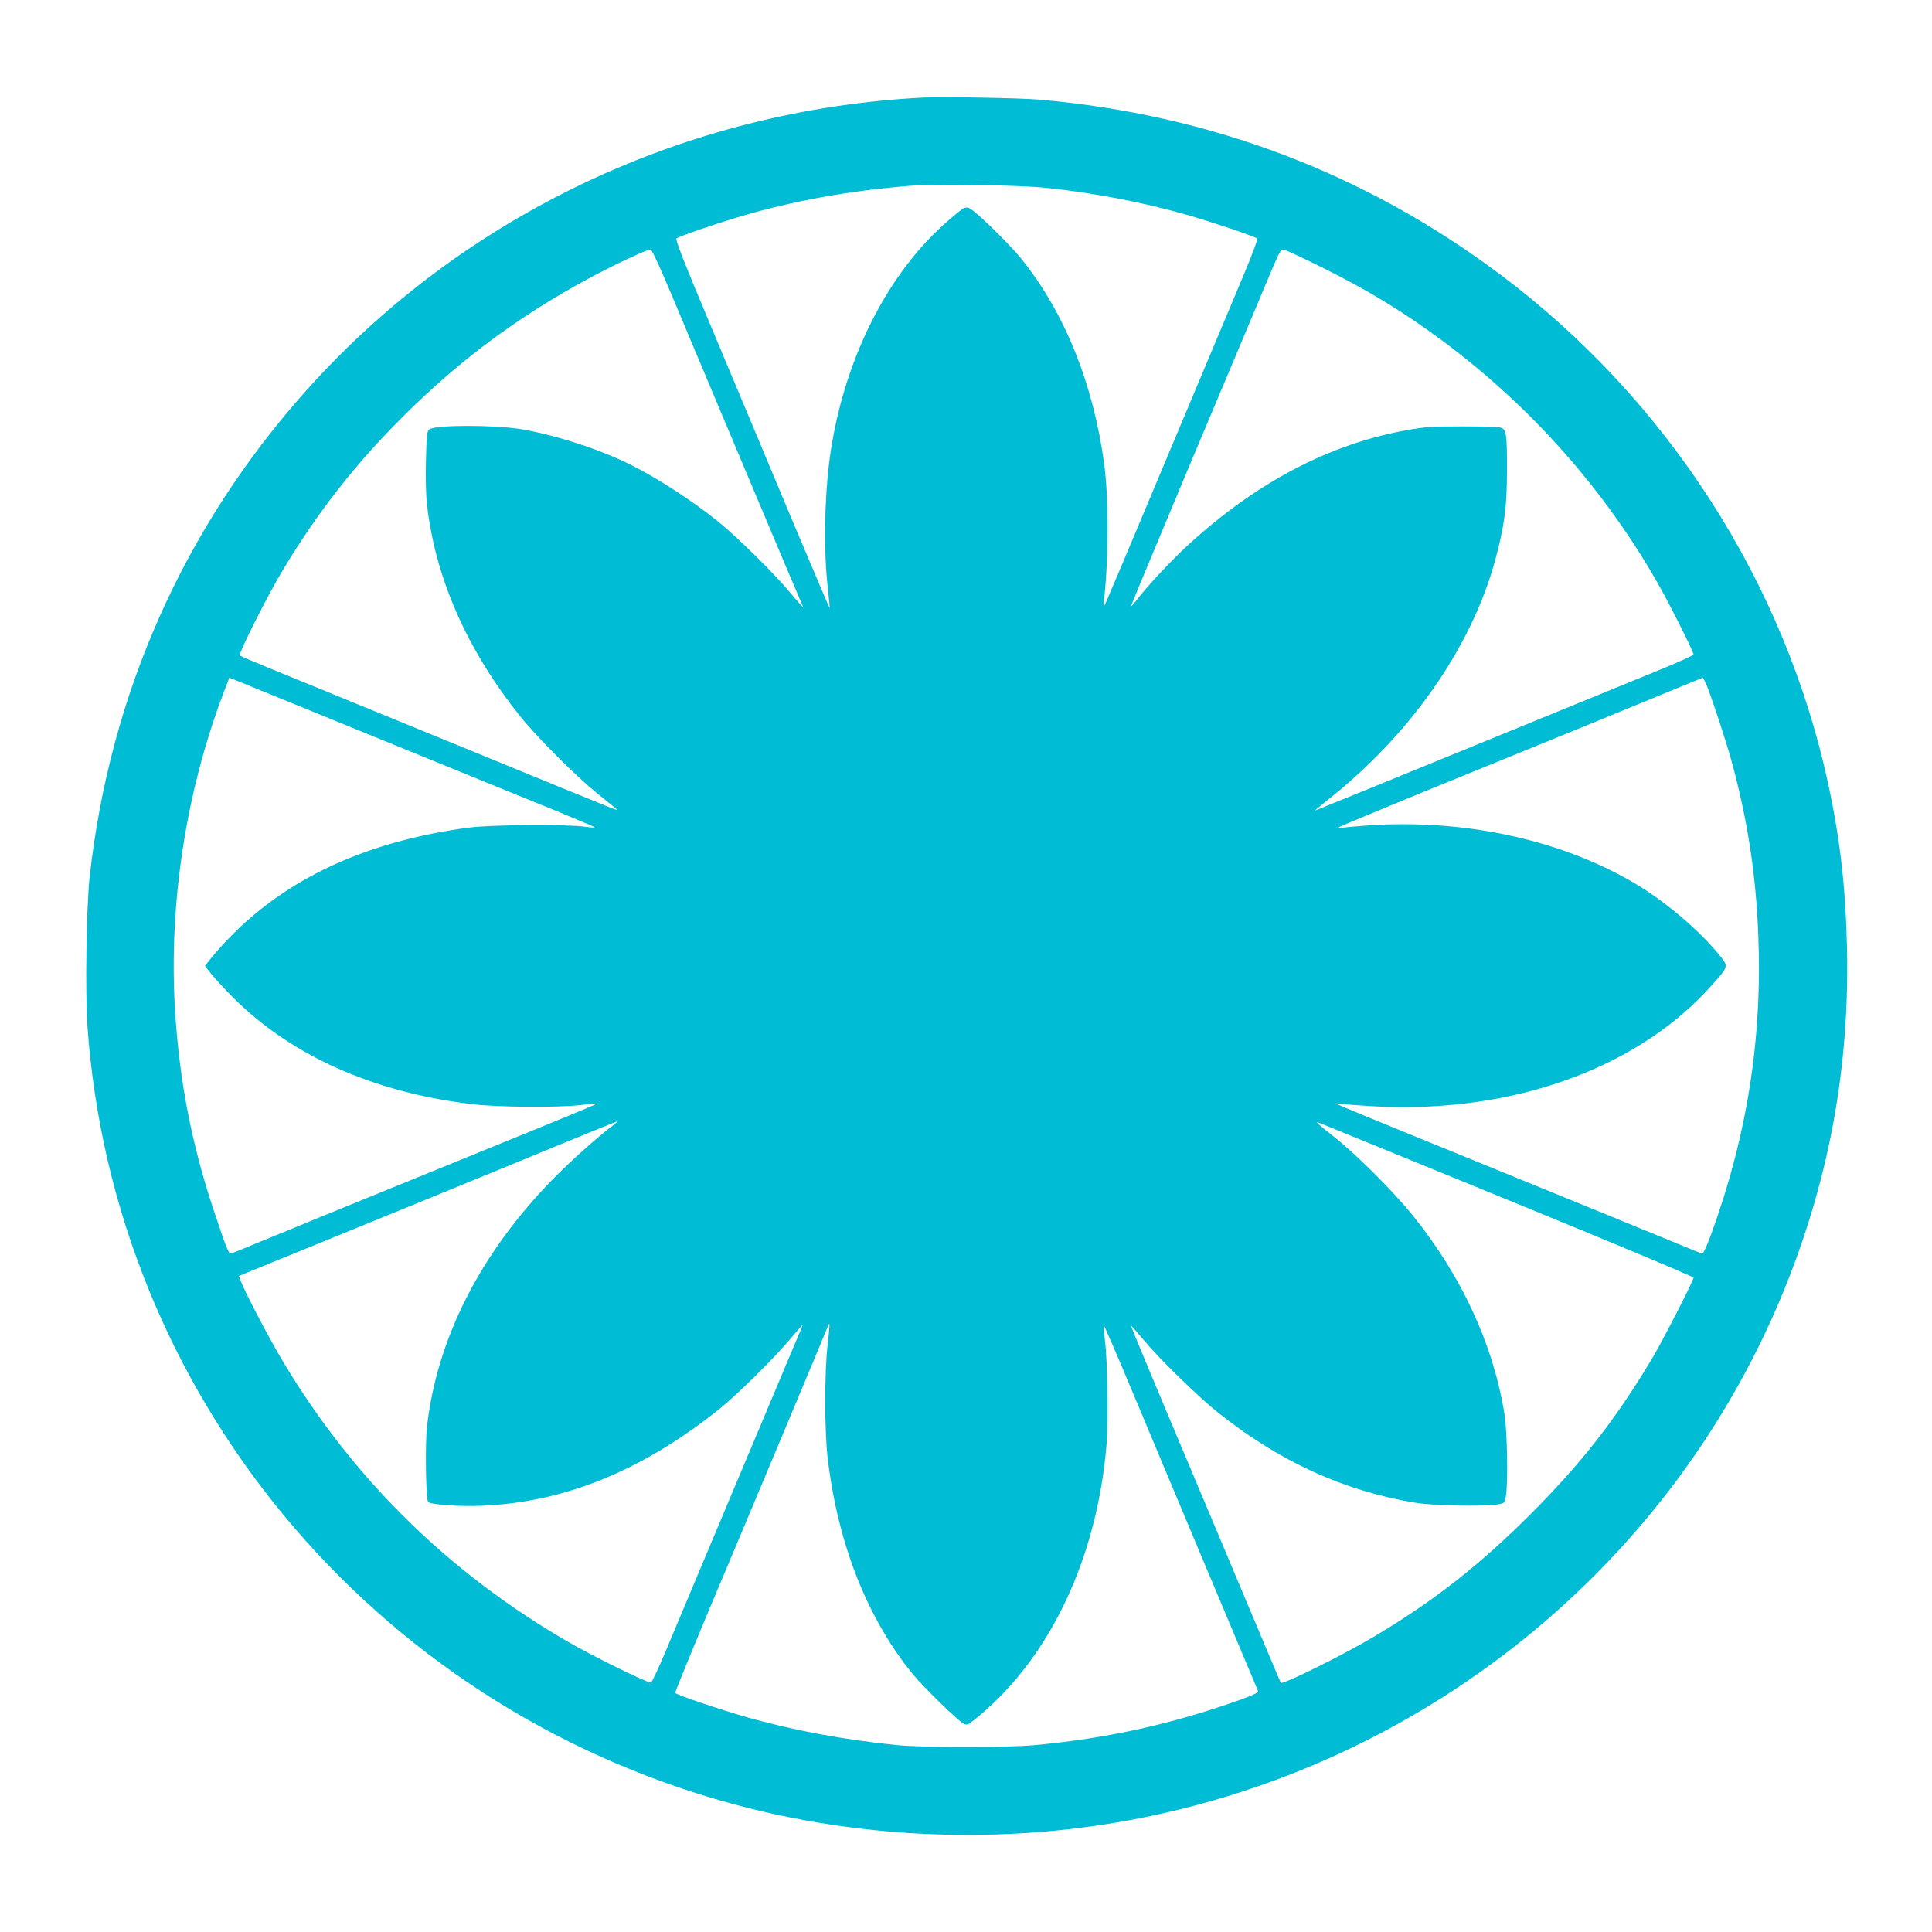 <?xml version="1.0" standalone="no"?>
<!DOCTYPE svg PUBLIC "-//W3C//DTD SVG 20010904//EN"
 "http://www.w3.org/TR/2001/REC-SVG-20010904/DTD/svg10.dtd">
<svg version="1.0" xmlns="http://www.w3.org/2000/svg"
 width="1280pt" height="1280pt" viewBox="0 0 1280 1280"
 preserveAspectRatio="xMidYMid meet">
<g transform="translate(0,1280) scale(0.1,-0.1)"
fill="#00bcd4" stroke="none">
<path d="M6120 12154 c-1576 -80 -3052 -780 -4089 -1939 -811 -907 -1303
-2010 -1437 -3225 -22 -198 -30 -765 -15 -986 172 -2436 1881 -4501 4266
-5153 819 -224 1706 -268 2549 -126 2014 340 3708 1706 4450 3588 281 714 409
1429 393 2202 -9 401 -44 713 -122 1080 -287 1342 -1067 2556 -2175 3386 -895
671 -1920 1060 -3055 1159 -126 11 -637 20 -765 14z m815 -599 c315 -33 641
-96 935 -180 162 -47 420 -133 457 -154 8 -4 -20 -82 -93 -256 -58 -138 -286
-680 -506 -1205 -220 -525 -404 -962 -410 -970 -6 -10 -8 0 -4 31 32 277 32
685 1 909 -74 536 -264 1004 -552 1360 -64 79 -252 266 -316 314 -46 35 -49
35 -163 -64 -395 -340 -680 -895 -778 -1515 -43 -273 -52 -655 -22 -915 8 -74
14 -136 12 -137 -1 -2 -114 264 -251 589 -136 326 -367 876 -512 1222 -204
485 -261 631 -251 637 24 15 241 90 403 139 356 107 740 177 1145 209 170 14
727 5 905 -14z m-2487 -705 c228 -544 864 -2055 869 -2062 16 -27 -15 6 -91
96 -108 129 -350 366 -476 467 -170 136 -391 279 -568 368 -205 103 -498 198
-725 237 -184 30 -571 30 -613 -1 -15 -11 -18 -36 -22 -207 -3 -116 0 -236 7
-294 57 -487 265 -959 617 -1399 113 -141 368 -396 509 -510 61 -49 117 -95
125 -102 20 -19 108 -54 -975 390 -517 212 -1068 437 -1224 501 -156 63 -288
119 -292 123 -11 11 186 403 286 568 229 381 477 698 790 1010 374 375 767
667 1235 920 163 88 391 195 410 192 9 -1 60 -111 138 -297z m4307 180 c308
-152 545 -297 806 -491 576 -429 1060 -972 1414 -1589 79 -137 245 -466 245
-486 0 -6 -98 -50 -217 -99 -120 -49 -683 -279 -1252 -512 -568 -233 -1036
-423 -1038 -423 -3 0 32 29 77 65 551 433 957 1013 1115 1590 61 225 79 354
79 590 1 248 -4 282 -42 292 -15 5 -130 8 -257 8 -196 0 -249 -4 -360 -24
-516 -92 -1000 -346 -1455 -763 -106 -97 -271 -273 -343 -368 -17 -22 -32 -38
-34 -36 -1 1 174 423 390 937 217 514 440 1046 497 1182 102 243 104 248 129
242 14 -3 125 -55 246 -115z m-6420 -3052 c396 -162 919 -375 1162 -474 244
-98 443 -182 443 -185 0 -3 -30 -1 -67 4 -121 17 -621 13 -767 -6 -620 -83
-1112 -293 -1490 -636 -77 -70 -184 -183 -233 -249 l-25 -32 38 -48 c21 -26
74 -85 119 -131 386 -402 941 -656 1610 -736 169 -21 570 -24 724 -6 57 7 104
11 106 9 2 -2 -283 -120 -633 -262 -351 -143 -889 -362 -1197 -488 -308 -126
-570 -234 -582 -239 -29 -11 -30 -7 -128 286 -145 434 -226 854 -255 1315 -45
731 78 1501 349 2182 l10 28 48 -19 c27 -10 372 -152 768 -313z m8975 275 c43
-112 131 -380 164 -503 105 -388 159 -740 175 -1142 28 -692 -75 -1339 -316
-1996 -28 -75 -50 -121 -57 -118 -70 29 -1037 425 -1646 673 -426 173 -777
318 -780 321 -3 2 13 2 35 -1 22 -4 124 -11 226 -17 215 -13 461 -2 683 31
639 93 1190 368 1548 773 114 128 112 121 44 205 -128 156 -340 337 -531 454
-493 300 -1145 444 -1798 398 -93 -7 -176 -15 -185 -18 -12 -4 -14 -3 -7 4 6
6 431 182 945 391 514 209 1054 430 1200 491 146 60 268 110 271 110 3 1 16
-25 29 -56z m-7245 -2906 c-97 -72 -279 -234 -401 -358 -480 -490 -768 -1056
-835 -1639 -13 -120 -8 -485 8 -501 18 -18 205 -31 353 -25 548 22 1063 231
1575 640 122 98 374 347 480 476 44 52 76 88 73 80 -3 -8 -186 -442 -406 -965
-220 -522 -441 -1051 -493 -1174 -51 -123 -99 -225 -106 -228 -17 -7 -387 175
-554 272 -786 456 -1417 1076 -1879 1846 -93 154 -259 471 -288 549 l-10 26
632 258 c347 141 908 371 1246 510 338 140 620 254 625 255 6 0 -3 -10 -20
-22z m5938 -502 c669 -274 1217 -503 1217 -510 0 -20 -212 -433 -280 -545
-243 -403 -461 -682 -799 -1021 -340 -340 -647 -580 -1041 -814 -206 -122
-601 -318 -614 -304 -2 2 -114 267 -249 589 -135 322 -358 852 -496 1179 -138
327 -249 596 -248 598 2 1 40 -42 85 -96 108 -129 361 -375 492 -480 407 -324
836 -520 1307 -597 116 -20 456 -26 545 -11 47 8 47 8 55 55 15 89 9 429 -10
547 -75 459 -282 908 -605 1310 -121 151 -363 394 -507 510 -146 117 -149 120
-105 102 19 -7 583 -238 1253 -512z m-4520 -955 c-21 -186 -21 -570 1 -755 68
-565 262 -1058 564 -1427 69 -85 296 -306 335 -327 25 -13 29 -11 104 51 474
396 781 1048 844 1796 13 162 7 557 -11 695 -6 48 -10 91 -8 96 2 5 93 -205
202 -467 144 -345 722 -1721 822 -1958 3 -7 -46 -29 -123 -57 -453 -161 -877
-254 -1358 -299 -181 -17 -738 -17 -910 0 -357 36 -696 99 -1007 188 -165 47
-452 144 -465 158 -2 2 101 256 230 563 223 528 774 1843 784 1871 12 30 11
-2 -4 -128z"/>
</g>
</svg>
